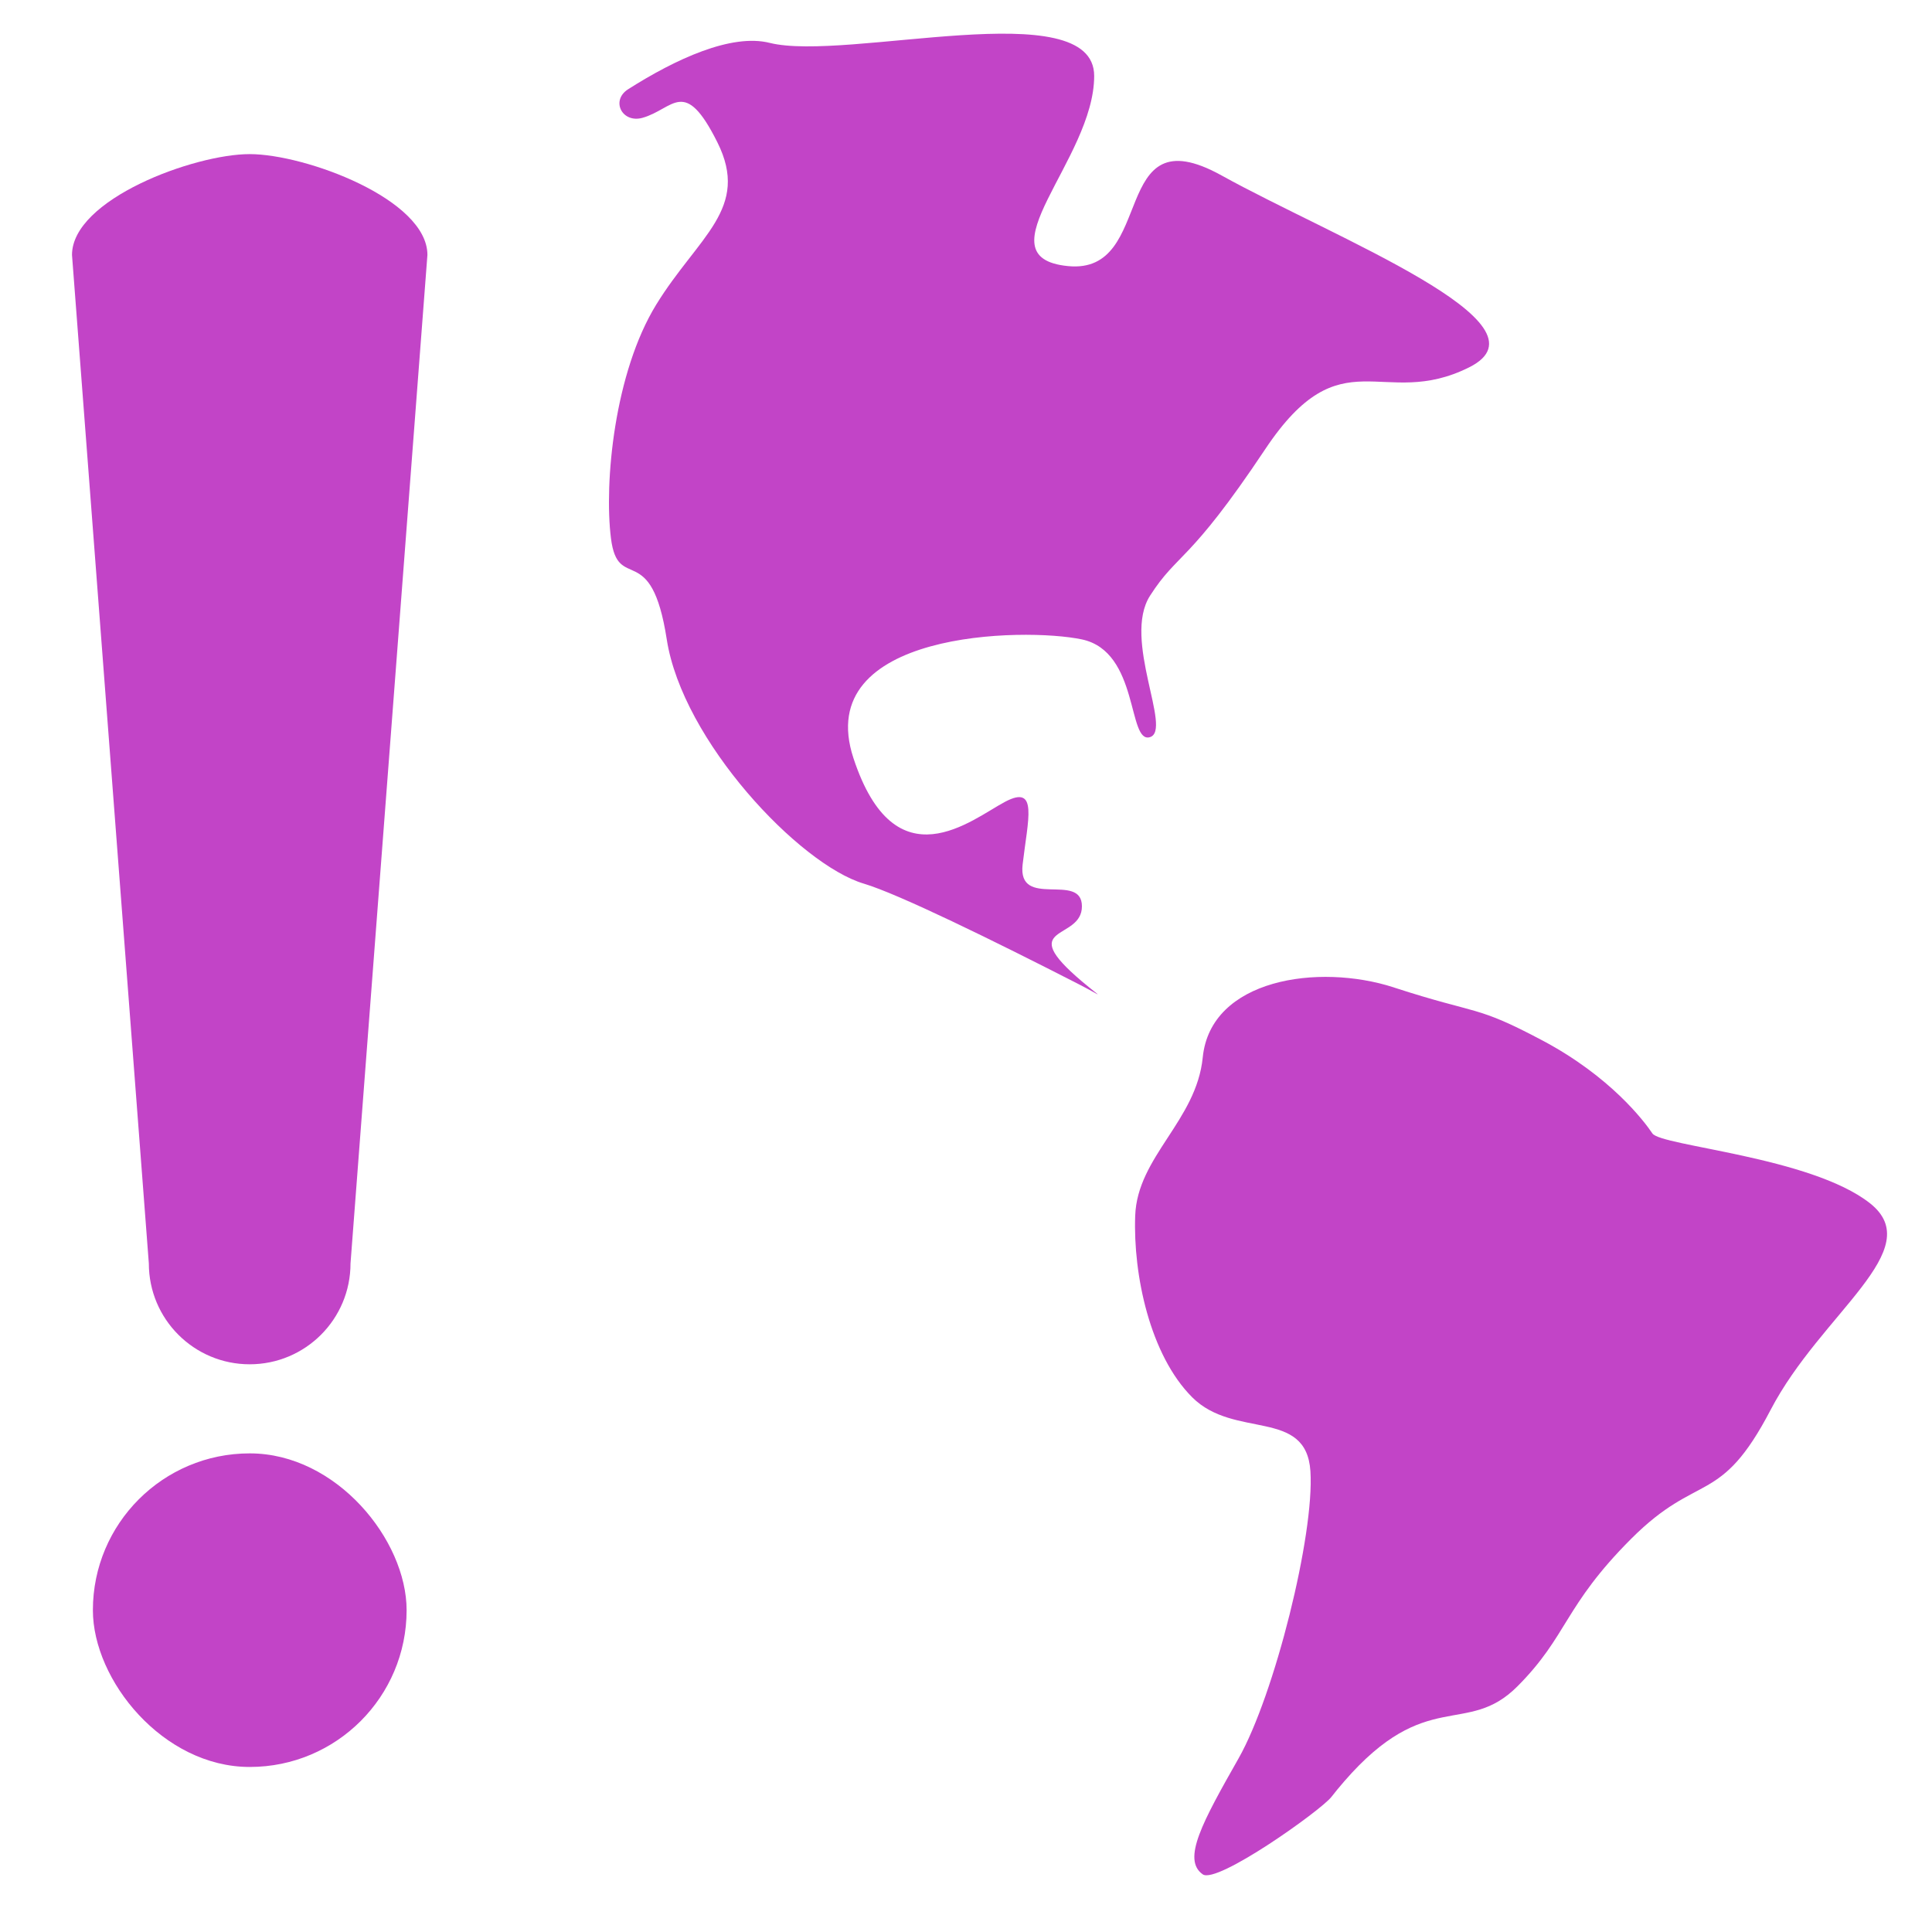 <svg width="26" height="26" viewBox="0 0 26 26" fill="none" xmlns="http://www.w3.org/2000/svg">
<g clip-path="url(#clip0_142_4548)">
<path d="M0.969 3.431C0.969 2.682 2.611 2.074 3.36 2.074C4.11 2.074 5.752 2.682 5.752 3.431L4.717 17.003C4.717 17.753 4.11 18.36 3.36 18.36C2.611 18.36 2.003 17.753 2.003 17.003L0.969 3.431Z" fill="#C244C7"/>
<rect x="1.25" y="19.559" width="4.222" height="4.22" rx="2.11" fill="#C244C7"/>
<path d="M10.358 0.577C9.843 0.448 9.093 0.794 8.453 1.201C8.215 1.353 8.372 1.661 8.645 1.586C9.067 1.468 9.208 1.022 9.654 1.915C10.1 2.807 9.396 3.182 8.832 4.098C8.269 5.013 8.128 6.492 8.222 7.244C8.316 7.995 8.762 7.244 8.973 8.605C9.184 9.967 10.757 11.634 11.626 11.892C12.09 12.03 13.371 12.658 14.519 13.246C14.854 13.418 14.847 13.449 14.56 13.207C13.645 12.432 14.56 12.667 14.56 12.197C14.56 11.728 13.692 12.244 13.762 11.634C13.833 11.023 13.974 10.554 13.528 10.789C13.082 11.023 12.049 11.915 11.485 10.202C10.922 8.488 13.786 8.441 14.56 8.605C15.335 8.77 15.171 10.014 15.476 9.92C15.781 9.826 15.101 8.605 15.476 8.018C15.852 7.431 15.993 7.596 17.026 6.046C18.058 4.497 18.599 5.53 19.772 4.943C20.946 4.356 17.965 3.206 16.439 2.361C14.913 1.515 15.57 3.699 14.373 3.581C13.175 3.464 14.725 2.149 14.725 1.022C14.725 -0.104 11.391 0.835 10.358 0.577Z" fill="#C244C7"/>
<path d="M15.277 16.361C15.305 15.566 16.101 15.083 16.186 14.23C16.292 13.173 17.743 12.961 18.754 13.287L18.771 13.293C19.907 13.662 19.85 13.52 20.759 14.003C21.669 14.486 22.123 15.083 22.237 15.253C22.35 15.424 24.367 15.566 25.163 16.191C25.958 16.816 24.509 17.668 23.828 18.974C23.146 20.281 22.862 19.798 21.953 20.707C21.044 21.616 21.1 22.014 20.419 22.696C19.737 23.378 19.197 22.696 18.089 23.974C18.026 24.047 17.968 24.117 17.916 24.184C17.77 24.368 16.378 25.359 16.186 25.224C15.902 25.025 16.186 24.514 16.669 23.662C17.152 22.809 17.691 20.651 17.635 19.798C17.578 18.946 16.612 19.372 16.044 18.804C15.476 18.236 15.248 17.156 15.277 16.361Z" fill="#C244C7"/>
</g>
<defs>
<clipPath id="clip0_142_4548">
<rect width="25" height="25" fill="white" transform="translate(0.969 0.453)"/>
</clipPath>
</defs>
</svg>
